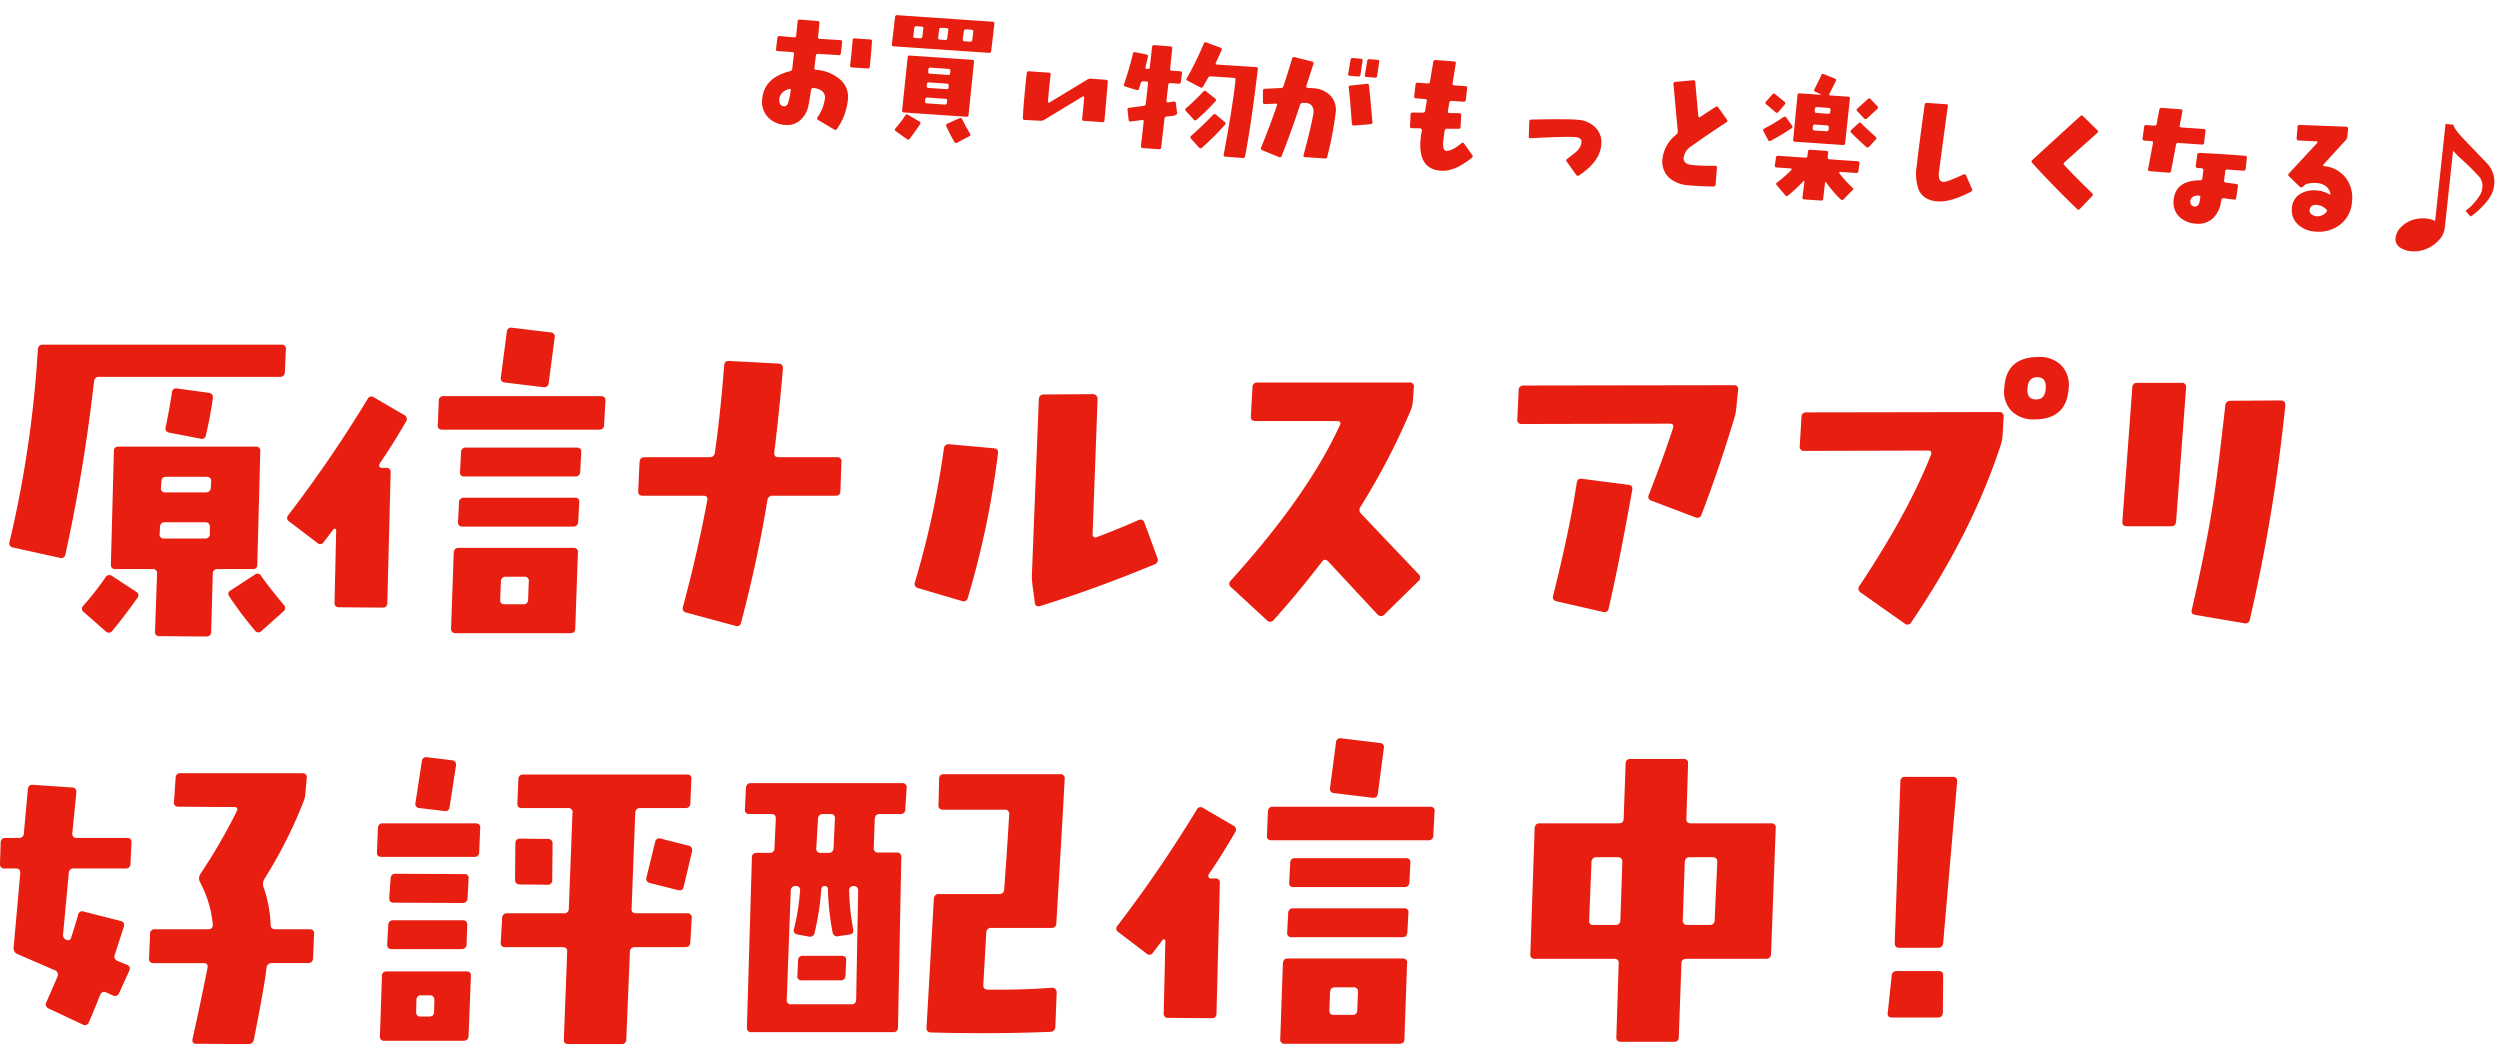 <svg xmlns="http://www.w3.org/2000/svg" width="566.236" height="236.485" viewBox="0 0 566.236 236.485"><defs><style>.a{fill:#e71e10;}</style></defs><g transform="translate(-892.557 -42.681)"><path class="a" d="M50.757-47.072q-.6,4.286-1.579,8.347a.937.937,0,0,1-1.278.752l-6.993-1.354a.952.952,0,0,1-.827-1.278q.752-3.459,1.429-7.82a.94.94,0,0,1,1.2-.9l7.144.978Q50.907-48.2,50.757-47.072ZM67.3-58.126l-.226,5.113a1.008,1.008,0,0,1-1.128,1.053H24.965q-.978,0-1.128,1.128a382.91,382.91,0,0,1-6.467,39.1.937.937,0,0,1-1.278.752L5.489-13.31q-1.053-.226-.752-1.354a253.7,253.7,0,0,0,6.392-43.463q.075-1.128,1.128-1.128h53.99A.928.928,0,0,1,67.3-58.126ZM66.773-.376A.984.984,0,0,1,66.7,1.2L61.811,5.564a.967.967,0,0,1-1.579-.15,84.478,84.478,0,0,1-5.715-7.595.891.891,0,0,1,.3-1.429l5.414-3.534a.959.959,0,0,1,1.5.3Q63.164-4.737,66.773-.376ZM61.51-35.116,60.833-9.475A.93.93,0,0,1,59.78-8.422h-7.9a1,1,0,0,0-1.128,1.128L50.381,5.715a1,1,0,0,1-1.128,1.128L38.726,6.768A.928.928,0,0,1,37.673,5.64l.451-12.934a.928.928,0,0,0-1.053-1.128H28.725a.93.93,0,0,1-1.053-1.053l.677-25.642q0-1.053,1.128-1.053h30.98A.93.93,0,0,1,61.51-35.116ZM50.381-28.2q.075-1.128-1.128-1.128h-9.1q-.978,0-1.053,1.128l-.075,1.278a.928.928,0,0,0,1.053,1.128h9.1q1.053,0,1.128-1.128Zm-.3,10.227a.93.93,0,0,0-1.053-1.053h-9.1A1.008,1.008,0,0,0,38.8-17.972l-.075,1.5a.928.928,0,0,0,1.053,1.128h9.174a1,1,0,0,0,1.128-1.128ZM33.612-1.8q-3.233,4.512-5.564,7.294a.967.967,0,0,1-1.579.15L21.581,1.354a.949.949,0,0,1-.15-1.5,64.717,64.717,0,0,0,4.963-6.316,1.027,1.027,0,0,1,1.579-.376l5.414,3.534A.92.92,0,0,1,33.612-1.8Zm94.57-59.028-1.354,10.3q-.15,1.053-1.278.9L116.9-50.682a.94.94,0,0,1-.9-1.2l1.354-10.3a.94.94,0,0,1,1.2-.9l8.723,1.053A.94.94,0,0,1,128.183-60.833Zm11.5,14.287-.3,5.489A1.008,1.008,0,0,1,138.259-40H102.767q-1.128,0-1.053-1.053l.226-5.489a1.008,1.008,0,0,1,1.128-1.053h35.567Q139.763-47.6,139.688-46.546ZM134.2-34.891l-.226,4.437a1.045,1.045,0,0,1-1.2,1.053H107.73a.862.862,0,0,1-.978-1.053l.226-4.437a1.008,1.008,0,0,1,1.128-1.053h25.04Q134.274-35.943,134.2-34.891Zm-.451,11.354-.226,4.361q-.075,1.128-1.128,1.128h-25.04a.928.928,0,0,1-1.053-1.128l.226-4.361a1.045,1.045,0,0,1,1.2-1.053h25.04A.862.862,0,0,1,133.747-23.536Zm-.3,11.43-.6,17.145q0,1.053-1.128,1.053H105.775a.93.93,0,0,1-1.053-1.053l.6-17.145q.075-1.128,1.128-1.128h25.942A.928.928,0,0,1,133.446-12.106ZM122.318-5.564a.928.928,0,0,0-1.053-1.128h-4.136q-1.053,0-1.128,1.128l-.15,4.061Q115.776-.451,116.9-.451h4.136A1.008,1.008,0,0,0,122.167-1.5ZM94.5-41.809q-2.857,4.963-5.94,9.475a.654.654,0,0,0-.075.677.539.539,0,0,0,.526.3h.978A.93.93,0,0,1,91.036-30.3L90.284-.827Q90.284.3,89.232.3L79.381.226A.93.93,0,0,1,78.328-.827L78.7-17.22a.3.3,0,0,0-.226-.3.24.24,0,0,0-.376.075q-.752.978-2.181,2.857a.928.928,0,0,1-1.5.226L68.1-19.175a.928.928,0,0,1-.226-1.5A292.529,292.529,0,0,0,85.848-47a.935.935,0,0,1,1.429-.3l6.843,3.985A.99.99,0,0,1,94.5-41.809Zm98.631,9.174-.226,6.542q0,1.053-1.128,1.053H177.636a1.135,1.135,0,0,0-1.278,1.053q-2.181,13.385-5.94,27.672-.3,1.053-1.278.752L158.01,1.429a.968.968,0,0,1-.752-1.354q3.384-12.633,5.489-24.062.226-1.053-.9-1.053H148.159q-1.128,0-1.053-1.053l.3-6.542q.075-1.128,1.128-1.128h14.738a1.1,1.1,0,0,0,1.2-1.053q1.2-8.271,2.105-19.7.075-1.128,1.128-1.053l11.2.6q1.053.075.978,1.2-.9,10.452-1.955,18.874-.15,1.128.978,1.128h13.159A.928.928,0,0,1,193.126-32.635Zm71.561,21.656a1.071,1.071,0,0,1-.677,1.5Q251-4.061,238.218-.075,237.09.3,236.94-.827l-.526-3.91a20.369,20.369,0,0,1-.15-2.105l1.579-40q.075-1.128,1.128-1.128L250.1-48.05a.964.964,0,0,1,.752.338,1.151,1.151,0,0,1,.3.79l-1.128,30.6a.546.546,0,0,0,.263.6.605.605,0,0,0,.639.075q4.812-1.8,9.4-3.835,1.053-.451,1.429.526ZM228.593-34.665A198.163,198.163,0,0,1,221.75-1.88.958.958,0,0,1,220.4-1.2l-9.926-2.933a.958.958,0,0,1-.677-1.354,201.9,201.9,0,0,0,6.542-30.229,1.055,1.055,0,0,1,1.278-.978l10,.9Q228.744-35.718,228.593-34.665ZM323.84-5.715,316.17,1.8a1.034,1.034,0,0,1-1.654,0q-.451-.451-11.054-11.881-.827-.9-1.5,0-5.414,7.068-10.9,13.159a.988.988,0,0,1-1.579.075L281.43-4.286a.949.949,0,0,1-.15-1.5q17.37-19.175,24.739-35.191.451-.978-.677-.978H286.919q-1.128,0-1.053-1.053l.376-6.617a1.008,1.008,0,0,1,1.128-1.053H321.81a.862.862,0,0,1,.978,1.053l-.226,3.158a6.616,6.616,0,0,1-.526,2.181,154.51,154.51,0,0,1-11.279,21.656,1.22,1.22,0,0,0,.075,1.654q.15.15,13.009,13.686A1.017,1.017,0,0,1,323.84-5.715Zm72.388-43.237-.451,4.437a10.117,10.117,0,0,1-.451,2.03q-3.459,11.5-7.369,21.656a.988.988,0,0,1-1.429.677l-9.926-3.76a.926.926,0,0,1-.6-1.354q3.309-8.422,5.489-15.114.3-.978-.752-.978l-33.462.075a.928.928,0,0,1-1.053-1.128l.3-6.542A1.008,1.008,0,0,1,347.652-50l47.6-.075Q396.379-50.08,396.228-48.952ZM372.241-26.318Q369.233-9.475,366.9.526a.937.937,0,0,1-1.278.752L355.1-1.128q-1.053-.226-.752-1.354,3.685-14.663,5.339-25.491a.94.94,0,0,1,1.2-.9l10.452,1.354Q372.466-27.371,372.241-26.318ZM471.1-49.4q-.451,7.068-7.745,7.068a7.012,7.012,0,0,1-5.188-1.88A6.358,6.358,0,0,1,456.51-49.4q.376-7.068,7.82-7.068a6.833,6.833,0,0,1,5.113,1.917A6.363,6.363,0,0,1,471.1-49.4Zm-5.188.075q.15-2.557-1.88-2.557-2.105,0-2.256,2.481-.226,2.557,1.955,2.557Q465.759-46.847,465.909-49.328Zm-9.55,6.467-.226,4.136a9.08,9.08,0,0,1-.376,2.03q-6.467,19.927-20.3,40.3a.959.959,0,0,1-1.5.3l-9.926-6.993a1.04,1.04,0,0,1-.3-1.579q11.054-16.618,16.167-29.627.376-.978-.677-.978l-27.973.075a.928.928,0,0,1-1.053-1.128l.376-6.542a1.045,1.045,0,0,1,1.2-1.053l43.538-.075A.928.928,0,0,1,456.359-42.861Zm63.816-2.707a392.406,392.406,0,0,1-8.046,48.576,1,1,0,0,1-1.278.827L499.8,1.955q-1.053-.15-.827-1.128,3.233-13.986,4.888-24.589.978-6.241,2.707-21.656a1.124,1.124,0,0,1,1.2-1.128l11.43-.075Q520.175-46.621,520.175-45.568Zm-22.483-3.91L495.435-19.25q-.075,1.128-1.128,1.128h-10q-1.128,0-1.053-1.053.677-8.873,2.256-30.379a1.008,1.008,0,0,1,1.128-1.053h10A.928.928,0,0,1,497.691-49.479Z" transform="translate(890 180)"/><path class="a" d="M73.691-18.8l-.226,5.489q-.075,1.128-1.128,1.128h-8.2a1.1,1.1,0,0,0-1.2,1.053q-.526,4.361-2.857,16.167A1.216,1.216,0,0,1,58.8,6.166L47,6.091q-1.053,0-.827-1.128Q47.6-1.354,49.554-11.054q.226-1.128-.9-1.128H37.372a.928.928,0,0,1-1.053-1.128l.226-5.489a1.008,1.008,0,0,1,1.128-1.053H49.7q1.128,0,1.053-1.053a25.118,25.118,0,0,0-2.857-9.55,1.83,1.83,0,0,1,.075-1.955,129.7,129.7,0,0,0,8.2-14.137q.451-.978-.6-.978L43.012-47.6q-1.128,0-1.053-1.053l.376-5.489a1.008,1.008,0,0,1,1.128-1.053h27.6q1.053,0,.978,1.128l-.3,3.233a6.518,6.518,0,0,1-.451,2.105,104.646,104.646,0,0,1-8.873,17.521,2.237,2.237,0,0,0-.3,1.128,2.474,2.474,0,0,0,.15.752A28.148,28.148,0,0,1,63.841-20.9q0,1.053,1.128,1.053h7.67Q73.767-19.852,73.691-18.8ZM32.334-39.478l-.226,4.813a1.008,1.008,0,0,1-1.128,1.053H19.325a1.074,1.074,0,0,0-1.2,1.128L16.844-18.724a1.183,1.183,0,0,0,.752,1.278q.827.3,1.053-.451.978-2.933,1.579-5.188a.968.968,0,0,1,1.354-.752l8.271,2.105q1.053.3.752,1.278-.075.3-2.03,6.316a1.071,1.071,0,0,0,.677,1.5l2.03.827q.978.376.526,1.429L29.552-5.414a1.013,1.013,0,0,1-1.5.526l-1.5-.677q-.9-.376-1.354.677-1.5,3.835-2.481,6.016a.954.954,0,0,1-1.429.6L13.61-1.88a1.013,1.013,0,0,1-.526-1.5Q15.039-7.82,15.565-9.1a1.071,1.071,0,0,0-.677-1.5L6.542-14.212a1.42,1.42,0,0,1-.9-1.5l1.5-16.769q.075-1.128-.978-1.128H3.609a.93.93,0,0,1-1.053-1.053l.15-4.812q0-1.053,1.128-1.053H6.768a1.074,1.074,0,0,0,1.2-1.128l.9-9.851a1,1,0,0,1,1.2-1.053l8.8.6a.933.933,0,0,1,.978,1.128l-.9,9.174A.928.928,0,0,0,20-40.53H31.281Q32.409-40.53,32.334-39.478Zm126.96,2.03-1.88,7.971q-.226,1.053-1.354.752L149.819-30.3q-1.128-.3-.827-1.354l1.955-7.971a.937.937,0,0,1,1.278-.752l6.241,1.579A1.034,1.034,0,0,1,159.294-37.447Zm-.075,15.114-.3,5.414q-.075,1.128-1.128,1.128H146.36a1.008,1.008,0,0,0-1.128,1.053l-.827,19.852a1.008,1.008,0,0,1-1.128,1.053H131.321q-1.128,0-1.053-1.053l.752-19.852q.075-1.053-1.053-1.053H117.034a.928.928,0,0,1-1.053-1.128l.3-5.414a1.074,1.074,0,0,1,1.2-1.128h12.783a1.008,1.008,0,0,0,1.128-1.053l.827-21.656a.928.928,0,0,0-1.053-1.128H120.794q-1.128,0-1.053-1.053l.226-5.489a1.008,1.008,0,0,1,1.128-1.053h37.071a.862.862,0,0,1,.978,1.053l-.226,5.489A1.008,1.008,0,0,1,157.79-47.3H147.563q-1.053,0-1.128,1.128l-.827,21.656q-.075,1.053,1.053,1.053h11.5A.928.928,0,0,1,159.219-22.333ZM127.712-39.177l-.075,8.121a1,1,0,0,1-1.128,1.128L120.267-30q-1.053,0-1.053-1.128l.075-8.121q0-1.128,1.053-1.128l6.241.075A1,1,0,0,1,127.712-39.177ZM105.83-56.848,104.4-47.6q-.15,1.128-1.2.978l-5.64-.677a.94.94,0,0,1-.9-1.2l1.429-9.324a1.006,1.006,0,0,1,1.278-.978l5.564.677Q105.98-57.976,105.83-56.848Zm5.489,14.062-.226,5.489a1.008,1.008,0,0,1-1.128,1.053H88.986q-1.128,0-1.053-1.053l.226-5.489a1.008,1.008,0,0,1,1.128-1.053h20.979Q111.394-43.839,111.319-42.786Zm-2.632,11.5-.226,4.361a1.074,1.074,0,0,1-1.2,1.128l-15.49-.075q-1.128,0-1.053-1.053l.3-4.361q.075-1.128,1.128-1.128l15.565.075A.862.862,0,0,1,108.687-31.281Zm-.3,10.452-.15,4.361a1.074,1.074,0,0,1-1.2,1.128H91.317q-1.128,0-1.053-1.053l.226-4.361q.075-1.128,1.128-1.128h15.791Q108.387-21.882,108.387-20.829Zm.827,11.58-.526,13.535q-.075,1.128-1.128,1.128h-17.9A.928.928,0,0,1,88.61,4.286l.451-13.535q0-1.053,1.128-1.053h17.972Q109.289-10.3,109.214-9.249ZM100.942-3.76q0-1.128-1.053-1.128H98.01A1,1,0,0,0,96.882-3.76l-.075,2.632A.93.93,0,0,0,97.859-.075h1.88q1.128,0,1.128-1.053ZM243.693-53.84q-.226,5.038-1.88,32.635a1.008,1.008,0,0,1-1.128,1.053h-13.61a1.008,1.008,0,0,0-1.128,1.053L225.27-7.294q-.075,1.128,1.128,1.128,8.046.075,14.438-.451a1.02,1.02,0,0,1,.752.3,1.02,1.02,0,0,1,.3.752l-.3,7.82a1.093,1.093,0,0,1-1.128,1.128q-12.332.526-26.92.15-1.2,0-1.128-1.128l1.654-29.1a1.074,1.074,0,0,1,1.2-1.128H228.8a1.045,1.045,0,0,0,1.2-1.053q.677-9.174,1.128-16.919a.928.928,0,0,0-1.053-1.128H216.171a.93.93,0,0,1-1.053-1.053l.15-5.94q0-1.053,1.128-1.053H242.64A.928.928,0,0,1,243.693-53.84ZM207.9-51.81,207.6-47a1.008,1.008,0,0,1-1.128,1.053h-4.662q-1.053,0-1.128,1.128l-.226,6.542a.93.93,0,0,0,1.053,1.053h4.136a.93.93,0,0,1,1.053,1.053l-.752,38.5a1,1,0,0,1-1.128,1.128H172.784a.93.93,0,0,1-1.053-1.053l1.128-38.425a1,1,0,0,1,1.128-1.128h2.857a1.008,1.008,0,0,0,1.128-1.053l.3-6.617q.075-1.128-.978-1.128h-4.963q-1.128,0-1.053-1.053l.226-4.812q.075-1.128,1.128-1.128h34.214A.928.928,0,0,1,207.9-51.81Zm-16.242,6.993a.928.928,0,0,0-1.053-1.128h-1.654q-1.053,0-1.128,1.128l-.376,6.542a.928.928,0,0,0,1.053,1.128h1.729q1.053,0,1.128-1.128ZM196.921-28.5q0-1.128-.978-1.128a.93.93,0,0,0-1.053,1.053,52.244,52.244,0,0,0,.9,8.647q.226,1.128-.827,1.278l-2.557.376a1.021,1.021,0,0,1-1.278-.9,60.051,60.051,0,0,1-1.053-9.7.665.665,0,0,0-.752-.752q-.677,0-.752.752a58.668,58.668,0,0,1-1.5,9.775,1.049,1.049,0,0,1-1.354.9l-2.481-.451A.956.956,0,0,1,182.409-20a51.225,51.225,0,0,0,1.354-8.572.862.862,0,0,0-.978-1.053,1.008,1.008,0,0,0-1.128,1.053l-.9,24.589a.928.928,0,0,0,1.053,1.128h13.535a1,1,0,0,0,1.128-1.128Zm-2.707,15.716-.15,3.384q-.075,1.128-1.128,1.128h-8.723A.928.928,0,0,1,183.161-9.4l.15-3.384a1.008,1.008,0,0,1,1.128-1.053h8.723Q194.29-13.836,194.214-12.783Zm121.771-48.05-1.354,10.3q-.15,1.053-1.278.9l-8.647-1.053a.94.94,0,0,1-.9-1.2l1.354-10.3a.94.94,0,0,1,1.2-.9l8.723,1.053A.94.94,0,0,1,315.986-60.833Zm11.5,14.287-.3,5.489A1.008,1.008,0,0,1,326.062-40H290.57q-1.128,0-1.053-1.053l.226-5.489a1.008,1.008,0,0,1,1.128-1.053h35.567Q327.566-47.6,327.491-46.546ZM322-34.891l-.226,4.437a1.045,1.045,0,0,1-1.2,1.053h-25.04a.862.862,0,0,1-.978-1.053l.226-4.437a1.008,1.008,0,0,1,1.128-1.053h25.04Q322.077-35.943,322-34.891Zm-.451,11.354-.226,4.361q-.075,1.128-1.128,1.128h-25.04a.928.928,0,0,1-1.053-1.128l.226-4.361a1.045,1.045,0,0,1,1.2-1.053h25.04A.862.862,0,0,1,321.55-23.536Zm-.3,11.43-.6,17.145q0,1.053-1.128,1.053H293.578a.93.93,0,0,1-1.053-1.053l.6-17.145q.075-1.128,1.128-1.128H320.2A.928.928,0,0,1,321.249-12.106ZM310.121-5.564a.928.928,0,0,0-1.053-1.128h-4.136q-1.053,0-1.128,1.128l-.15,4.061q-.075,1.053,1.053,1.053h4.136A1.008,1.008,0,0,0,309.97-1.5ZM282.3-41.809q-2.857,4.963-5.94,9.475a.654.654,0,0,0-.075.677.539.539,0,0,0,.526.3h.978a.93.93,0,0,1,1.053,1.053L278.087-.827Q278.087.3,277.035.3L267.184.226a.93.93,0,0,1-1.053-1.053l.376-16.393a.3.3,0,0,0-.226-.3.24.24,0,0,0-.376.075q-.752.978-2.181,2.857a.928.928,0,0,1-1.5.226L255.9-19.175a.928.928,0,0,1-.226-1.5A292.53,292.53,0,0,0,273.651-47a.935.935,0,0,1,1.429-.3l6.843,3.985A.99.99,0,0,1,282.3-41.809Zm122.448-.9-1.053,28.424q-.075,1.128-1.128,1.128H384.519q-1.128,0-1.128,1.053l-.6,16.693q0,1.053-1.128,1.053H369.705q-1.128,0-1.053-1.053l.526-16.693q.075-1.053-1.053-1.053h-17.9a.928.928,0,0,1-1.053-1.128l.978-28.424q.075-1.128,1.128-1.128h17.9q1.128,0,1.128-1.053l.451-12.482q0-1.053,1.128-1.053h11.956q1.128,0,1.053,1.053l-.376,12.482q-.075,1.053,1.053,1.053h18.122A.928.928,0,0,1,404.746-42.711Zm-13.234,7.67q0-1.128-1.053-1.128h-5.188q-1.053,0-1.128,1.128l-.451,13.159a.93.93,0,0,0,1.053,1.053h5.038a1.008,1.008,0,0,0,1.128-1.053Zm-21.506,0q0-1.128-1.053-1.128h-4.737a1.074,1.074,0,0,0-1.2,1.128l-.526,13.159a.862.862,0,0,0,.978,1.053h4.963a1.008,1.008,0,0,0,1.128-1.053Zm75.827-18.2-3.158,36.47a1.124,1.124,0,0,1-1.2,1.128h-8.723q-1.053,0-1.053-1.128l1.278-36.47a1,1,0,0,1,1.128-1.128h10.753Q445.908-54.366,445.833-53.238ZM442.675-9.324,442.6-.978Q442.524.15,441.472.15H431.095q-1.128,0-.978-1.053l.9-8.422a1.045,1.045,0,0,1,1.2-1.053h9.4Q442.75-10.377,442.675-9.324Z" transform="translate(890 273)"/><path class="a" d="M23.878,7.736q0,2.444-.1,5.712a.4.4,0,0,1-.117.344.415.415,0,0,1-.349.115l-3.561.006a.384.384,0,0,1-.341-.114.373.373,0,0,1-.092-.343q.16-2.9.165-5.682A.4.4,0,0,1,19.6,7.43a.415.415,0,0,1,.348-.115l3.5-.006a.385.385,0,0,1,.325.106.374.374,0,0,1,.108.321ZM19.366,21a13.95,13.95,0,0,1-2.023,7.056.411.411,0,0,1-.62.154l-3.747-1.884a.4.4,0,0,1-.25-.238.39.39,0,0,1,.035-.342,9.57,9.57,0,0,0,1.4-4.523,1.818,1.818,0,0,0-.926-1.587,3.639,3.639,0,0,0-1.884-.455q-.434,0-.465.489-.222,2.841-.349,3.6a5.819,5.819,0,0,1-1.493,3.24,4.26,4.26,0,0,1-3.222,1.442,5.782,5.782,0,0,1-4.2-1.43,5.02,5.02,0,0,1-1.621-4q.039-4.887,5.862-6.79a.572.572,0,0,0,.434-.55q.032-.947.161-3.36Q6.5,11.4,6.034,11.4l-3.275.005q-.464,0-.433-.427l.129-2.536a.427.427,0,0,1,.465-.459L6.2,8.039a.415.415,0,0,0,.349-.115.4.4,0,0,0,.117-.344l.1-3.177A.4.4,0,0,1,6.88,4.06a.415.415,0,0,1,.349-.115l4.055.024a.385.385,0,0,1,.325.106.374.374,0,0,1,.108.321q-.033,1.437-.1,3.146a.43.43,0,0,0,.107.32.444.444,0,0,0,.325.106l4.705-.038a.39.39,0,0,1,.309.106.531.531,0,0,1,.092.351l-.129,2.536a.408.408,0,0,1-.132.321.419.419,0,0,1-.333.108l-4.675.038a.427.427,0,0,0-.465.459L11.295,14.6q-.032.428.433.427a9.179,9.179,0,0,1,5.138,1.519A5.162,5.162,0,0,1,19.366,21ZM6.3,19.86a.3.3,0,0,0-.186-.122q-2.106.645-2.232,2.325Q3.792,23.712,5,23.771a.943.943,0,0,0,.9-.762A18.049,18.049,0,0,0,6.3,19.86ZM51.242,1.794l-.289,6.2a.427.427,0,0,1-.465.459l-21.64.036a.384.384,0,0,1-.341-.114.373.373,0,0,1-.092-.343l.289-6.2a.408.408,0,0,1,.132-.321A.419.419,0,0,1,29.17,1.4l21.64-.036Q51.274,1.371,51.242,1.794ZM46.6,3.939q.032-.428-.433-.427l-1.238,0a.427.427,0,0,0-.465.459l-.127,1.833q-.032.428.433.427l1.146,0q.557,0,.589-.429Zm-5.665.04q.062-.428-.4-.427l-1.21,0a.427.427,0,0,0-.465.459l-.1,1.8q-.032.428.433.427l1.176,0a.419.419,0,0,0,.333-.108.408.408,0,0,0,.132-.321Zm-5.665.04q.062-.428-.4-.427l-1.177,0a.427.427,0,0,0-.465.459l-.1,1.775a.346.346,0,0,0,.084.32.357.357,0,0,0,.318.107l1.146,0a.434.434,0,0,0,.349-.1.422.422,0,0,0,.147-.329Zm11.969,6.7-.392,12.067a.4.4,0,0,1-.117.344.415.415,0,0,1-.349.115L32.2,23.268q-.434,0-.433-.457l.423-12.065q0-.428.465-.428L46.8,10.294a.385.385,0,0,1,.325.106.374.374,0,0,1,.108.321Zm-5.2,2.421a.374.374,0,0,0-.108-.321.385.385,0,0,0-.325-.106l-4.087.007q-.464,0-.465.428v.519a.374.374,0,0,0,.108.321.385.385,0,0,0,.325.106l4.087-.007q.464,0,.465-.428ZM41.9,16.53q0-.458-.433-.457l-4.054.007a.415.415,0,0,0-.348.115.4.4,0,0,0-.117.344v.367a.374.374,0,0,0,.108.321.385.385,0,0,0,.325.106l4.058-.007q.464,0,.465-.428Zm-.1,3.421q.032-.428-.433-.427l-4.087.007q-.464,0-.465.428v.458a.374.374,0,0,0,.108.321.385.385,0,0,0,.325.106l4.055-.007a.419.419,0,0,0,.333-.108.408.408,0,0,0,.132-.321Zm5.653,7.018a.391.391,0,0,1,.109.353.4.4,0,0,1-.234.289l-2.6,1.622a.428.428,0,0,1-.358.094.421.421,0,0,1-.3-.219A32.068,32.068,0,0,1,42.007,25.7a.392.392,0,0,1-.051-.361.4.4,0,0,1,.269-.251l2.634-1.409a.41.41,0,0,1,.356-.062.4.4,0,0,1,.263.244Q46.28,25.291,47.454,26.969ZM36.033,25.675q-.839,1.5-2.111,3.451-.217.367-.65.092l-2.6-1.608A.367.367,0,0,1,30.551,27a29.455,29.455,0,0,0,2.018-3.088.4.4,0,0,1,.264-.245.408.408,0,0,1,.356.06l2.66,1.339a.4.4,0,0,1,.247.259.4.4,0,0,1-.062.351ZM77.771,13.113q0,.338-.139,8.766,0,.428-.465.428l-4.178.007q-.434,0-.433-.4.13-3.635.133-4.917a.169.169,0,0,0-.155-.183.173.173,0,0,0-.217.031L63.98,22.727a1.348,1.348,0,0,1-.8.246l-3.56.067a.413.413,0,0,1-.348-.114.4.4,0,0,1-.115-.343q-.086-3.6.172-10.171,0-.428.465-.428l4.52-.008a.384.384,0,0,1,.341.114.373.373,0,0,1,.092.343q-.16,2.959-.165,6.048a.288.288,0,0,0,.124.244.225.225,0,0,0,.248-.031L73.1,12.938a1.423,1.423,0,0,1,.8-.276l3.406.025Q77.772,12.686,77.771,13.113ZM111.452,7.9q-.61,12.432-1.49,19.825a.47.47,0,0,1-.162.343.483.483,0,0,1-.365.116l-3.929-.025q-.464,0-.4-.457,1.288-11.364,1.485-17.045a.374.374,0,0,0-.108-.321.385.385,0,0,0-.325-.106l-5.17.009a.644.644,0,0,0-.62.368L99.341,12.71a.393.393,0,0,1-.25.233.4.4,0,0,1-.339-.048l-3-1.309a.368.368,0,0,1-.249-.241.364.364,0,0,1,.064-.339A67.566,67.566,0,0,0,98.835,2.97a.407.407,0,0,1,.205-.284.416.416,0,0,1,.352-.022l3.249.941a.4.4,0,0,1,.311.209.391.391,0,0,1,0,.372q-.249.733-1.058,2.842-.187.458.278.458l8.848-.044a.384.384,0,0,1,.339.113.373.373,0,0,1,.095.34ZM102.4,15.791a46.456,46.456,0,0,1-4,4.5.39.39,0,0,1-.619,0l-1.917-1.833a.379.379,0,0,1,0-.611,52.655,52.655,0,0,0,3.629-4.038.441.441,0,0,1,.65-.092l2.164,1.493a.364.364,0,0,1,.092.582Zm2.53,5.127a57.174,57.174,0,0,1-4.9,5.628q-.279.275-.619-.029l-1.948-1.892a.41.41,0,0,1,0-.642q2.357-2.386,4.622-5.108a.416.416,0,0,1,.62-.062l2.133,1.525a.364.364,0,0,1,.094.581ZM94.39,10l-.1,1.955a.427.427,0,0,1-.465.459l-1.885,0a.419.419,0,0,0-.333.108.408.408,0,0,0-.132.321l-.161,3.635a.33.33,0,0,0,.124.259.313.313,0,0,0,.278.076q.155-.031,1.208-.277a.4.4,0,0,1,.37.022.386.386,0,0,1,.186.316l.43,2.167q.092.488-.93.734-.681.124-1.394.247a.539.539,0,0,0-.434.55l-.29,6.536a.408.408,0,0,1-.132.321.419.419,0,0,1-.333.108l-3.684-.024q-.464,0-.433-.427l.226-5.529a.31.31,0,0,0-.077-.29.32.32,0,0,0-.294-.076l-2.571.523q-.4.092-.495-.366l-.4-2.2q-.092-.428.373-.52l3.19-.647a.53.53,0,0,0,.465-.52l.194-4.612q.032-.428-.433-.427h-.65a.53.53,0,0,0-.558.4q-.156.7-.312,1.345a.424.424,0,0,1-.2.3.434.434,0,0,1-.358.042l-2.569-.607q-.433-.091-.342-.488Q82.5,9.506,83,6.359a.382.382,0,0,1,.155-.306.392.392,0,0,1,.341-.062l2.538.334a.414.414,0,0,1,.333.16.4.4,0,0,1,.069.359q-.25,1.558-.376,2.291-.093.458.342.458h.155a.427.427,0,0,0,.465-.459l.194-4.582a.435.435,0,0,1,.14-.344.447.447,0,0,1,.356-.115l3.653.024q.434,0,.433.457L91.64,9.126q-.032.458.4.457l1.919,0Q94.421,9.572,94.39,10Zm44.36-5.663L138.5,7.514a.422.422,0,0,1-.147.329.434.434,0,0,1-.349.1l-1.885-.027a.357.357,0,0,1-.318-.107.346.346,0,0,1-.084-.321l.315-3.208a.408.408,0,0,1,.132-.321.419.419,0,0,1,.333-.108l1.857.027q.43,0,.4.457Zm-3.777.006L134.72,7.52a.422.422,0,0,1-.147.329.433.433,0,0,1-.349.1l-1.885-.027a.357.357,0,0,1-.318-.107.346.346,0,0,1-.084-.32l.315-3.208a.408.408,0,0,1,.132-.321.42.42,0,0,1,.333-.108l1.857.027Q135,3.885,134.973,4.343Zm3.193,13.677a.379.379,0,0,1-.063.336.391.391,0,0,1-.31.153l-3.742.587q-.434.062-.495-.4-.887-6.169-1.287-8.092a.352.352,0,0,1,.039-.335.364.364,0,0,1,.3-.154l3.685-.648a.4.4,0,0,1,.525.366Q137.189,11.853,138.166,18.021ZM129.717,16.6a84.15,84.15,0,0,1-1.191,9.96.46.46,0,0,1-.17.327.473.473,0,0,1-.357.1l-4.489.008q-.464,0-.371-.427,1.343-6.874,1.564-9.593a2.309,2.309,0,0,0-.431-1.633,1.74,1.74,0,0,0-1.516-.589q-.8.032-.681.032a.6.6,0,0,0-.5.429q-1.811,7.089-3.394,11.948a.367.367,0,0,1-.2.249.374.374,0,0,1-.323,0l-3.96-1.31a.392.392,0,0,1-.275-.207.384.384,0,0,1,0-.342q1.493-4.461,2.93-9.81a.246.246,0,0,0-.046-.275.263.263,0,0,0-.263-.091q-.929.124-2.446.279a.387.387,0,0,1-.333-.083.375.375,0,0,1-.131-.313l-.182-2.565a.4.4,0,0,1,.073-.329.411.411,0,0,1,.3-.16q1.457-.186,3.654-.434a.533.533,0,0,0,.527-.459q.9-3.544,1.528-6.386a.408.408,0,0,1,.194-.3.417.417,0,0,1,.363-.034l3.992.7a.391.391,0,0,1,.3.174.382.382,0,0,1,.039.344l-1.247,5.074q-.093.428.342.427l1.176,0a5.779,5.779,0,0,1,4.1,1.413A4.767,4.767,0,0,1,129.72,16.6Zm31.517,7.278a.411.411,0,0,1,.123.335.417.417,0,0,1-.186.307q-3.659,3.366-6.662,3.4-5.2.07-5.19-6.466a17.022,17.022,0,0,1,.1-1.833,5.349,5.349,0,0,0,.063-.55.359.359,0,0,0-.139-.274.439.439,0,0,0-.294-.122l-1.858.094q-.464.031-.464-.4l-.057-2.658a.42.42,0,0,1,.1-.345.433.433,0,0,1,.333-.145l2.291-.126a.47.47,0,0,0,.349-.124.457.457,0,0,0,.147-.335l.221-2.23a.346.346,0,0,0-.084-.32.357.357,0,0,0-.318-.107l-2.074-.027a.385.385,0,0,1-.325-.106.374.374,0,0,1-.108-.321l.1-2.658a.427.427,0,0,1,.465-.459l2.26,0a.434.434,0,0,0,.349-.1.421.421,0,0,0,.147-.329l.441-4.521a.435.435,0,0,1,.14-.344A.447.447,0,0,1,151.455,3l4.21.023a.356.356,0,0,1,.318.107.346.346,0,0,1,.084.321q-.158,1.924-.41,4.521-.032.458.4.457l2.539,0q.464,0,.433.427l-.119,2.66a.427.427,0,0,1-.465.459l-2.725,0a.447.447,0,0,0-.356.115.435.435,0,0,0-.14.344l-.189,1.924a.346.346,0,0,0,.108.313.357.357,0,0,0,.325.083l2.167-.126a.385.385,0,0,1,.348.091.373.373,0,0,1,.116.336l.057,2.658a.407.407,0,0,1-.109.329.419.419,0,0,1-.325.13l-2.6.157a.482.482,0,0,0-.356.138.469.469,0,0,0-.14.351q-.158,1.68-.159,2.6,0,1.924.833,1.922,1.269-.033,3.285-1.929a.39.39,0,0,1,.334-.161.386.386,0,0,1,.316.19Zm28.978-4.261q-.131,3.818-4.532,7.155a.424.424,0,0,1-.34.124.418.418,0,0,1-.31-.184l-2.348-2.836a.39.39,0,0,1-.132-.313.394.394,0,0,1,.164-.3q1.612-1.408,1.888-1.713a3.631,3.631,0,0,0,1.118-2.232q.033-1.13-1.577-1.128-2.228,0-9.94.963a.387.387,0,0,1-.355-.067.375.375,0,0,1-.139-.329l-.119-3.329q-.03-.458.4-.489,8.3-.775,10.711-.69a5.991,5.991,0,0,1,4.006,1.536A4.784,4.784,0,0,1,190.213,19.614Zm27.955-7.8a.387.387,0,0,1,.14.337.392.392,0,0,1-.2.305q-4.929,3.765-7.5,5.938a3.611,3.611,0,0,0-1.587,2.752q.029,1.374,1.855,1.494a47.73,47.73,0,0,0,5.356-.192.381.381,0,0,1,.343.091.449.449,0,0,1,.124.338l-.037,3.787a.42.42,0,0,1-.1.345.433.433,0,0,1-.333.145q-2.446.157-5.356.132a7.7,7.7,0,0,1-4.734-1.336,5.06,5.06,0,0,1-1.878-4.364,8.183,8.183,0,0,1,2.765-5.594.894.894,0,0,0,.249-.761L205.553,4.66a.4.4,0,0,1,.373-.52l3.995-.648q.465-.062.525.366l1.225,7.664a.279.279,0,0,0,.186.214.2.2,0,0,0,.248-.061q1.209-.918,3.286-2.51a.423.423,0,0,1,.34-.124.418.418,0,0,1,.31.184Zm33.8-4.76L249.8,9.375a.438.438,0,0,1-.65.032l-1.641-1.525a.369.369,0,0,1-.03-.611l2.2-2.294a.41.41,0,0,1,.65-.032l1.607,1.463a.4.4,0,0,1,.032.642Zm.143,6.931-1.4,1.744a.423.423,0,0,1-.65.062q-2.411-1.889-3.586-2.953a.4.4,0,0,1-.03-.642l1.52-1.621a.4.4,0,0,1,.62-.031q1.082.975,3.432,2.8a.4.4,0,0,1,.091.639ZM245.628,5.2l-.36,10.08a.427.427,0,0,1-.465.459l-10.865.018a.413.413,0,0,1-.348-.114.4.4,0,0,1-.115-.343l.265-10.08a.427.427,0,0,1,.465-.459l4.705-.008A.1.1,0,0,0,239,4.689a.1.1,0,0,0-.062-.091L237.7,4.141q-.4-.152-.216-.58.963-2.262,1.306-3.24a.4.4,0,0,1,.225-.283.412.412,0,0,1,.364.007l2.537.821a.373.373,0,0,1,.287.2.366.366,0,0,1-.01.348q-.125.275-1.243,2.934-.187.4.185.4l4.055-.007a.384.384,0,0,1,.34.114.373.373,0,0,1,.093.343Zm-4.215,2.847a.373.373,0,0,0-.092-.343.384.384,0,0,0-.341-.114l-2.631,0a.427.427,0,0,0-.465.459v.4a.373.373,0,0,0,.092.343.384.384,0,0,0,.341.114l2.631.026q.464,0,.465-.489Zm-.1,3.94a.374.374,0,0,0-.108-.321.385.385,0,0,0-.325-.106l-2.694,0q-.464,0-.465.428l-.032.458q0,.458.433.457l2.725,0a.427.427,0,0,0,.465-.459Zm-10.3-4.472-1.334,1.8a.405.405,0,0,1-.62.092l-2.225-1.645a.374.374,0,0,1-.091-.611l1.3-1.712a.4.4,0,0,1,.62-.124L230.921,6.9a.393.393,0,0,1,.09.611Zm1.974,4.639a.4.4,0,0,1,.116.343.407.407,0,0,1-.209.3,52.01,52.01,0,0,1-4.461,3.123q-.4.245-.619-.122l-1.2-1.922a.375.375,0,0,1-.079-.32.382.382,0,0,1,.2-.261,43.159,43.159,0,0,0,4.215-2.939.41.41,0,0,1,.332-.1.4.4,0,0,1,.288.19Zm15.838,7.457-.127,1.775a.435.435,0,0,1-.14.344.447.447,0,0,1-.356.115l-3.622.006a.2.2,0,0,0-.186.123.21.21,0,0,0,.061.214A23.093,23.093,0,0,0,247.6,25.2a.381.381,0,0,1,.062.607L245.8,27.981a.425.425,0,0,1-.65.062,23.117,23.117,0,0,1-3.523-3.568.158.158,0,0,0-.186-.061.121.121,0,0,0-.093.123l-.161,3.635a.4.4,0,0,1-.117.344.415.415,0,0,1-.349.115l-3.807.006a.385.385,0,0,1-.325-.106.374.374,0,0,1-.108-.321l.192-3.543a.14.14,0,0,0-.092-.153.158.158,0,0,0-.186.061A32.361,32.361,0,0,1,233.205,28a.4.4,0,0,1-.65,0l-2.071-2.134a.369.369,0,0,1-.146-.313.373.373,0,0,1,.178-.3,29.519,29.519,0,0,0,3-3.029.279.279,0,0,0,.062-.244.2.2,0,0,0-.186-.122l-3.251.005q-.434,0-.4-.457l.127-1.775a.408.408,0,0,1,.132-.321.419.419,0,0,1,.333-.108l6.16-.01a.427.427,0,0,0,.465-.459l.032-.947a.427.427,0,0,1,.465-.459l3.693-.006q.464,0,.433.427l-.033.977q0,.458.433.457l6.408-.011Q248.854,19.18,248.822,19.608Zm25.8,3.989a.432.432,0,0,1,.07.356.44.44,0,0,1-.226.286q-4.37,2.7-7.31,2.731-3.282.036-4.547-2.314a10.856,10.856,0,0,1-.827-5.343q.162-4.215.828-13.96a.435.435,0,0,1,.139-.344.447.447,0,0,1,.357-.115l4.334-.007q.464,0,.433.427-.538,7.666-.953,14.936a3.67,3.67,0,0,0,.122,1.437.977.977,0,0,0,1.052.792q.836-.032,4.369-1.993a.409.409,0,0,1,.356-.062.4.4,0,0,1,.263.244Zm27.41-14.614-6.947,7.159a.379.379,0,0,0,0,.611q2.994,2.8,6.739,5.914a.412.412,0,0,1,.061.641l-2.576,3.12a.392.392,0,0,1-.62.062q-6.337-5.334-10.912-9.755-.278-.274.032-.611,4.28-4.528,10.141-10.676.279-.306.65,0l3.432,2.927a.378.378,0,0,1,0,.609Zm24.417-2.148-.129,2.658a.427.427,0,0,1-.465.459L320.5,9.96a.468.468,0,0,0-.349.123.455.455,0,0,0-.147.336l-.691,5.957a.47.47,0,0,1-.162.343.483.483,0,0,1-.365.116l-4.3-.054q-.464,0-.4-.427l.691-5.927q.062-.458-.4-.457l-1.582,0q-.464,0-.433-.427l.16-2.658a.427.427,0,0,1,.465-.459l1.827,0a.456.456,0,0,0,.342-.108.444.444,0,0,0,.154-.32l.377-3.269a.444.444,0,0,1,.154-.32.456.456,0,0,1,.342-.108l4.334.023q.464,0,.4.457l-.377,3.208q-.062.428.4.427l5.077-.008q.463,0,.431.426Zm9.773,5.421-.1,2.5q-.032.458-.465.428-1.114.032-3.684.006a.4.4,0,0,0-.434.428l-.1,2.047a.4.4,0,0,0,.092.351.413.413,0,0,0,.34.137l2.352.149q.464.03.433.457l-.221,2.688q-.032.458-.465.428-.526-.03-2.352-.149-.4-.03-.481.429t-.109.856a6.181,6.181,0,0,1-1.616,3.515,4.913,4.913,0,0,1-3.593,1.38,5.893,5.893,0,0,1-3.93-1.3A4.45,4.45,0,0,1,320.353,23q.039-4.521,5.7-4.958a.428.428,0,0,0,.31-.123.416.416,0,0,0,.124-.306l.1-1.894a.388.388,0,0,0-.139-.3.476.476,0,0,0-.324-.122l-.867.032a.476.476,0,0,1-.324-.122.388.388,0,0,1-.139-.3l.159-2.566a.427.427,0,0,1,.465-.459q4.427-.13,10.367-.078a.384.384,0,0,1,.345.113.373.373,0,0,1,.092.347Zm-9.891,9.484q0-.153-.186-.183a2.159,2.159,0,0,0-1.363.262,1.232,1.232,0,0,0-.652,1.086,1.245,1.245,0,0,0,.277.825.945.945,0,0,0,.771.337q.96-.032,1.086-1.376Q326.3,22.227,326.33,21.738Zm34.322-1.156a7.038,7.038,0,0,1-2.284,5.226,7.884,7.884,0,0,1-5.5,1.995,6.241,6.241,0,0,1-3.96-1.245,4.393,4.393,0,0,1-1.727-3.632,3.974,3.974,0,0,1,1.492-3.271,5.993,5.993,0,0,1,3.531-1.166,6.993,6.993,0,0,1,3.34.727.183.183,0,0,0,.155-.095q-.677-2.32-3.463-2.315a6.365,6.365,0,0,0-2.228.431.774.774,0,0,0-.279.214l-.434.428q-.343.339-.65.062l-2.6-2.193a.4.4,0,0,1-.091-.641l5.924-7.371a.256.256,0,0,0,0-.244q-.031-.123-.186-.091l-4.118.1a.415.415,0,0,1-.294-.137.406.406,0,0,1-.139-.29l.035-2.658q0-.458.434-.459L358.2,3.632a.416.416,0,0,1,.294.137.406.406,0,0,1,.139.29l-.065,1.833a1.211,1.211,0,0,1-.311.794l-4.654,5.872a.168.168,0,0,0-.031.214.268.268,0,0,0,.217.122h.186a6.989,6.989,0,0,1,4.98,2.389,7.539,7.539,0,0,1,1.7,5.3Zm-5.515,2.453a.229.229,0,0,0-.061-.305,3.433,3.433,0,0,0-2.379-.975q-1.424.033-1.488,1.286a.978.978,0,0,0,.478.9,2.1,2.1,0,0,0,1.1.38,2.582,2.582,0,0,0,2.352-1.287Z" transform="matrix(0.998, 0.07, -0.07, 0.998, 1066.77, 42.681)"/><path class="a" d="M20.961,12.6a6.494,6.494,0,0,1-.606,2.722,14.213,14.213,0,0,1-1.833,2.772,13,13,0,0,1-2.142,2.178l-1.273-1.156a10.522,10.522,0,0,0,1.734-1.96,10.4,10.4,0,0,0,1.31-2.3,3.3,3.3,0,0,0,.2-1.176,3.281,3.281,0,0,0-.957-2.574A51.083,51.083,0,0,0,13.3,7.8a25,25,0,0,1-2.41-1.927l-.038,17.581a4.966,4.966,0,0,1-1.018,2.867,7.842,7.842,0,0,1-3,2.47,6.925,6.925,0,0,1-3.036.715,5.386,5.386,0,0,1-2.285-.454,2.43,2.43,0,0,1-1.3-1.165A2.528,2.528,0,0,1,0,26.86a4.133,4.133,0,0,1,1-2.578,6.547,6.547,0,0,1,2.909-2.066,7.2,7.2,0,0,1,2.514-.44,5.981,5.981,0,0,1,2.088.334L8.558,0l1.811,0q.1.853,2.946,3.246Q18.8,7.884,18.868,7.935A6.083,6.083,0,0,1,20.961,12.6Z" transform="translate(1437.946 69.845) rotate(6)"/></g></svg>
